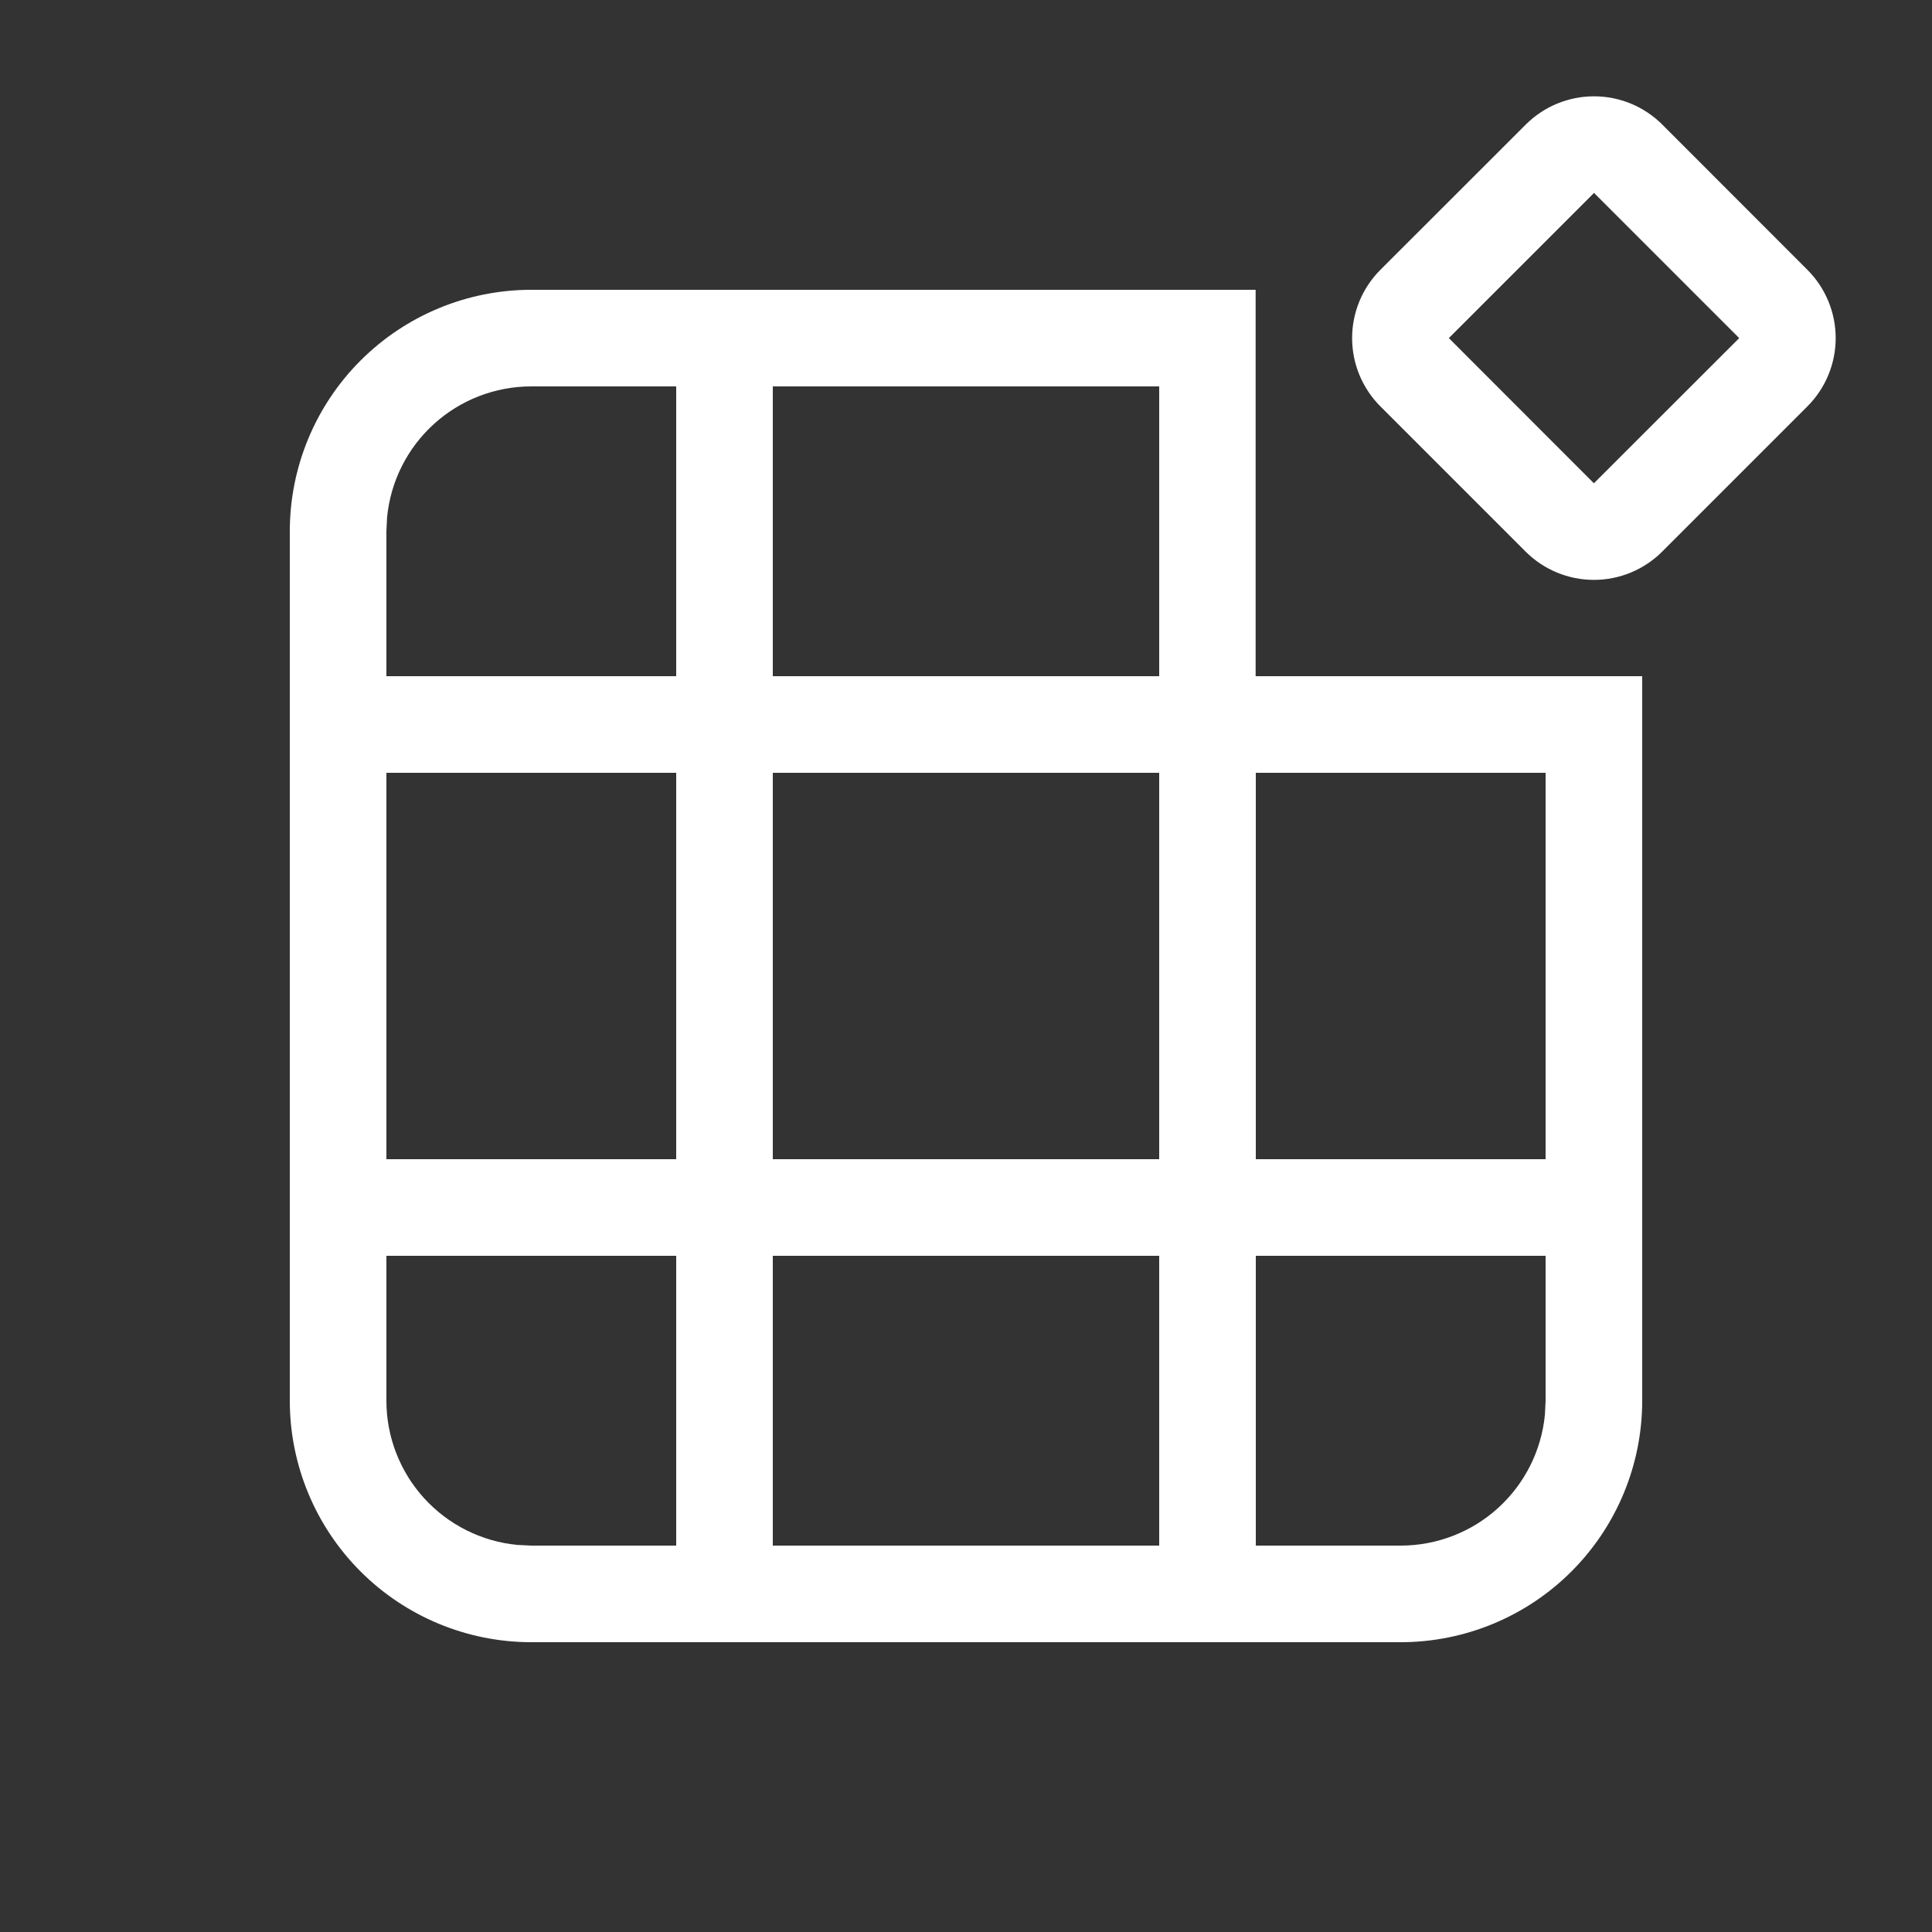 <svg width="34" height="34" viewBox="0 0 34 34" fill="none" xmlns="http://www.w3.org/2000/svg">
<rect x="0" y="0" width="34" height="34" fill="#333333" stroke="none"/>
<path d="M29.254 2.193C28.935 1.874 28.503 1.695 28.052 1.695C27.601 1.695 27.169 1.874 26.85 2.193L24.293 4.748C23.974 5.067 23.795 5.499 23.795 5.95C23.795 6.401 23.974 6.833 24.293 7.152L26.848 9.707C27.167 10.026 27.599 10.205 28.05 10.205C28.501 10.205 28.933 10.026 29.252 9.707L31.807 7.152C32.126 6.833 32.305 6.401 32.305 5.95C32.305 5.499 32.126 5.067 31.807 4.748L29.254 2.193ZM25.497 5.95L28.052 3.395L30.607 5.95L28.05 8.505L25.497 5.95ZM22.097 5.1H9.35C8.223 5.1 7.142 5.548 6.345 6.345C5.548 7.142 5.1 8.223 5.1 9.35V24.65C5.1 25.777 5.548 26.858 6.345 27.655C7.142 28.452 8.223 28.9 9.35 28.9H24.65C25.777 28.9 26.858 28.452 27.655 27.655C28.452 26.858 28.9 25.777 28.9 24.65V11.9H22.097V5.1ZM9.105 27.188C8.474 27.127 7.889 26.834 7.462 26.364C7.036 25.895 6.8 25.284 6.8 24.65V22.1H11.9V27.2H9.35L9.105 27.188ZM13.6 22.1H20.4V27.2H13.6V22.1ZM27.188 24.895C27.127 25.526 26.834 26.111 26.364 26.538C25.895 26.964 25.284 27.2 24.65 27.2H22.1V22.1H27.2V24.65L27.188 24.895ZM13.6 13.6H20.4V20.4H13.6V13.6ZM22.1 20.4V13.6H27.2V20.4H22.1ZM13.6 6.8H20.4V11.9H13.6V6.8ZM9.35 6.8H11.9V11.9H6.8V9.35L6.812 9.103C6.873 8.473 7.167 7.888 7.636 7.462C8.105 7.036 8.716 6.8 9.35 6.8ZM6.8 20.4V13.6H11.9V20.4H6.8Z" fill="white"/>
</svg>
